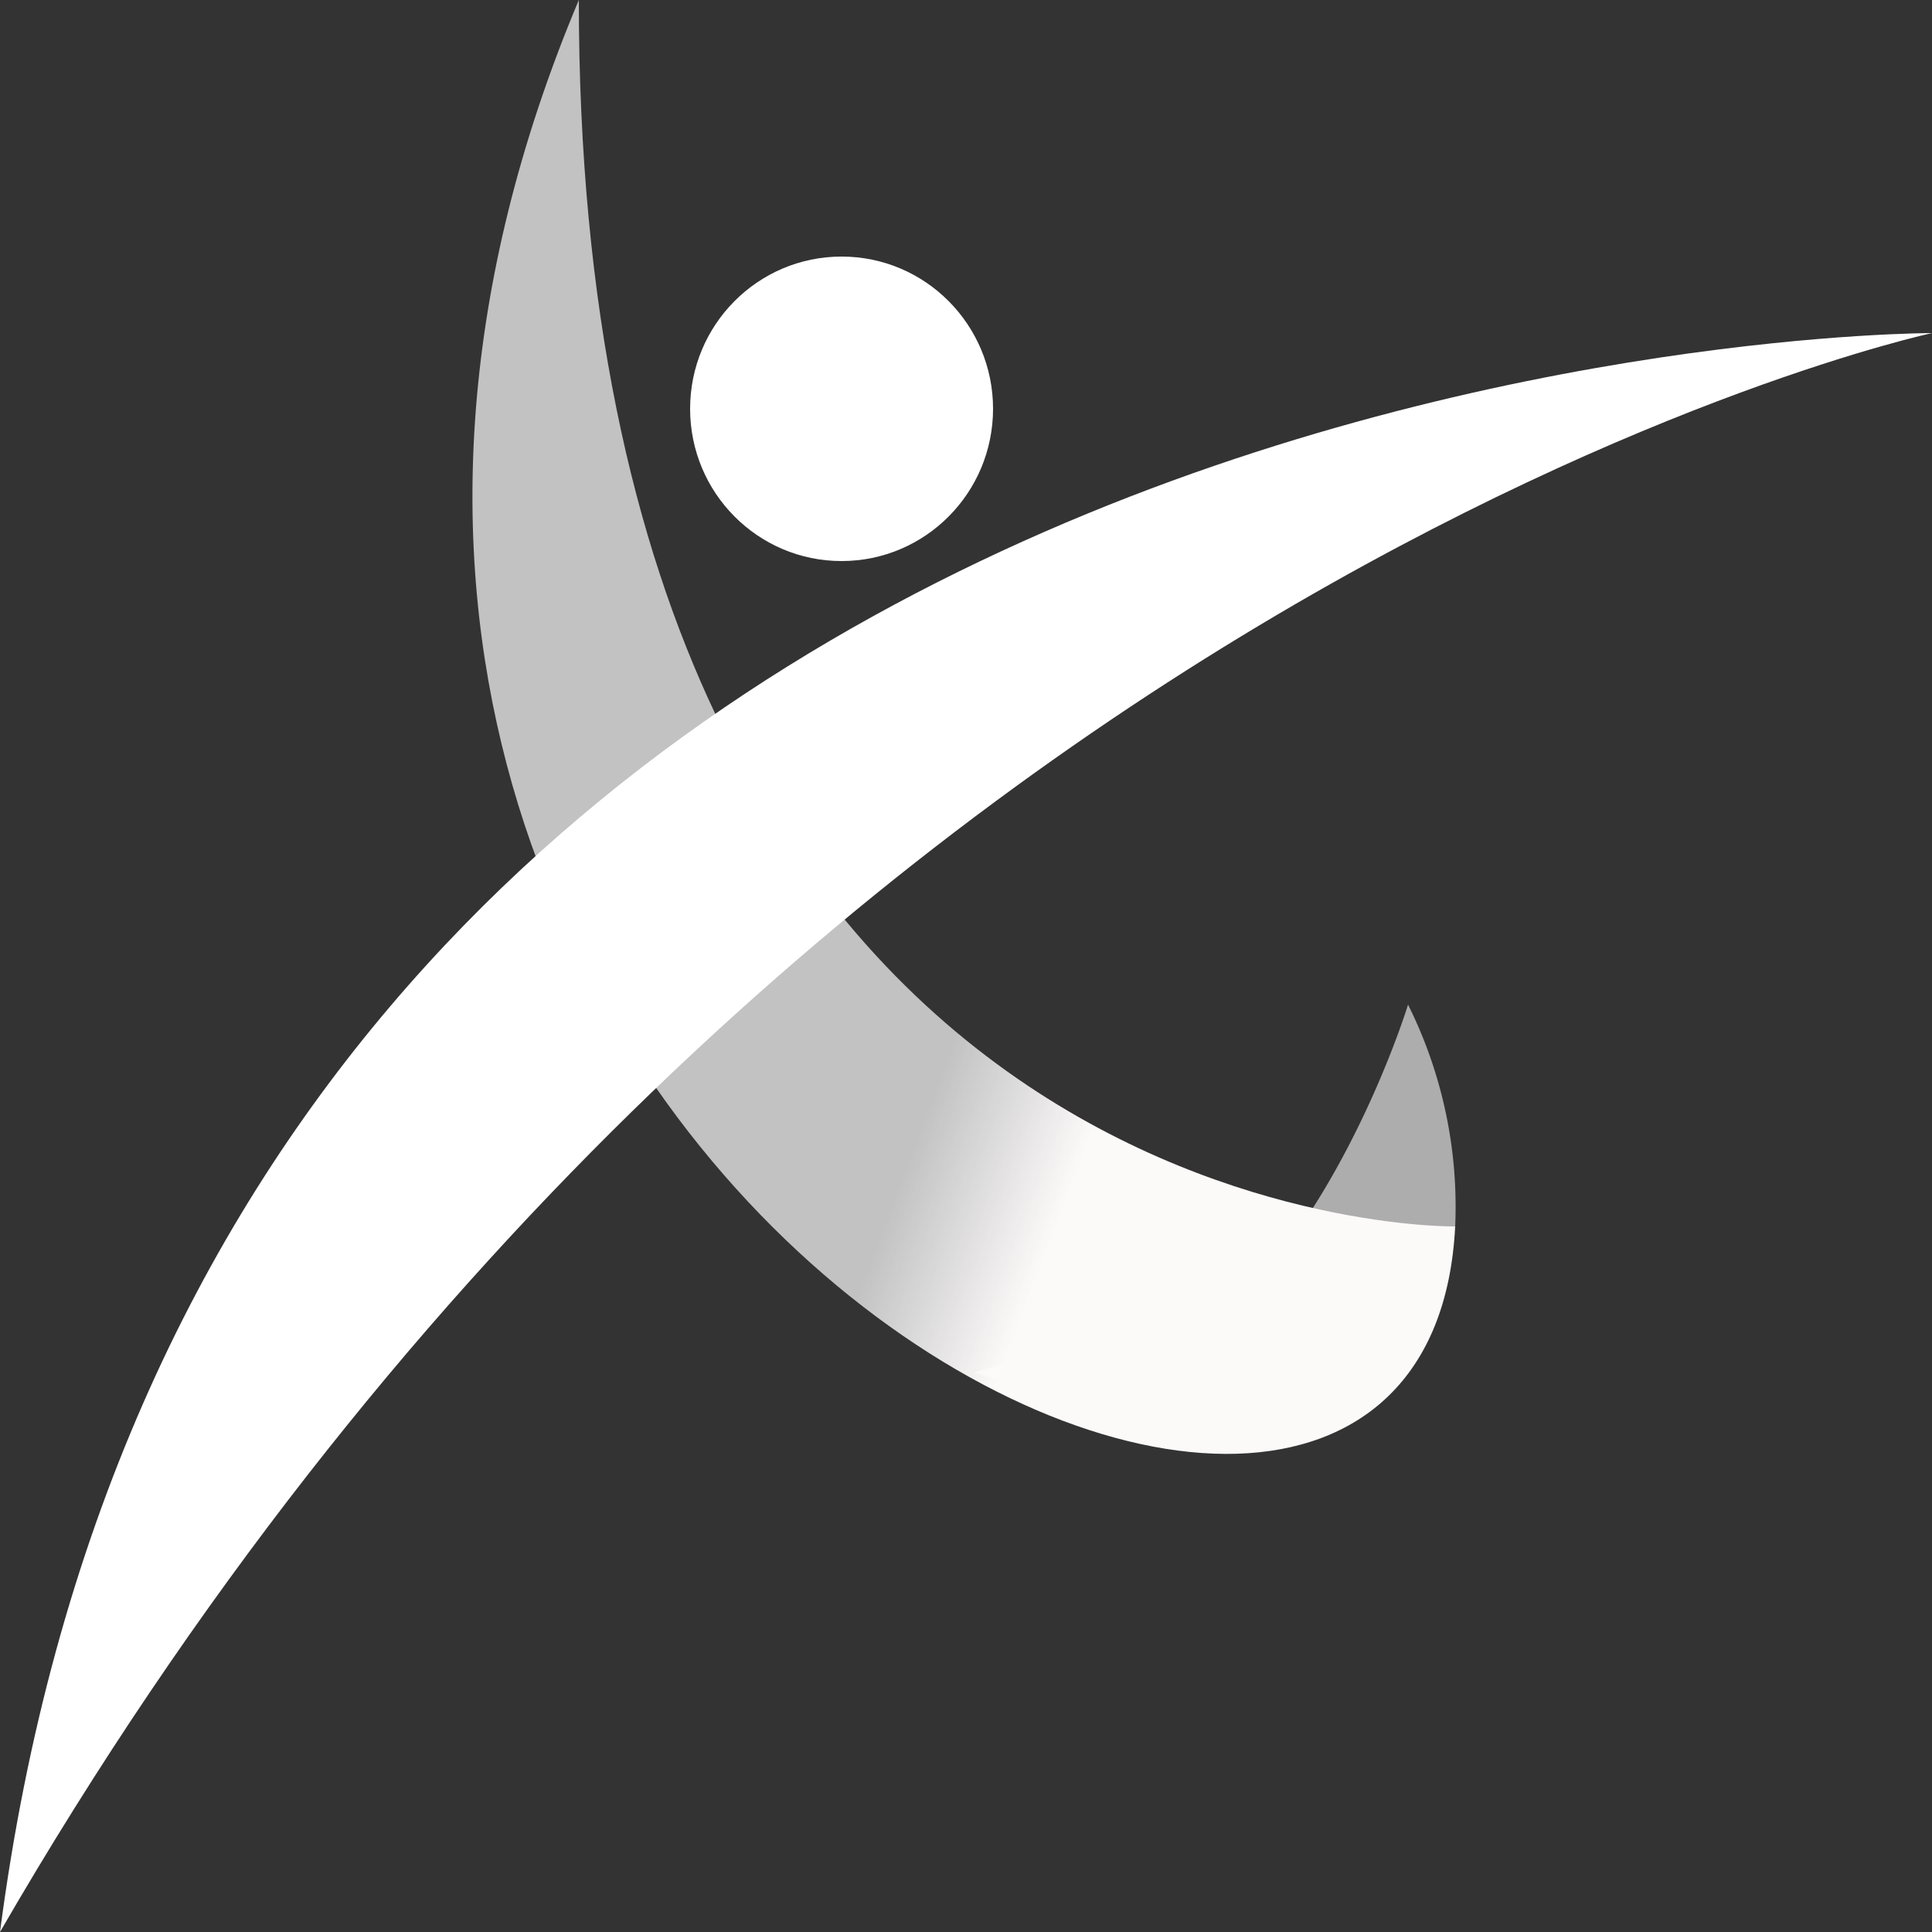 <svg xmlns="http://www.w3.org/2000/svg" xmlns:xlink="http://www.w3.org/1999/xlink" viewBox="0 0 25 25"><rect x="0" y="0" width="25" height="25" fill="#333333" stroke="none"/><defs><style>.cls-1{fill:url(#linear-gradient);}.cls-2{fill:url(#linear-gradient-2);}.cls-3{fill:#fff;}</style><linearGradient id="linear-gradient" x1="-583.18" y1="433.2" x2="-582.7" y2="433.2" gradientTransform="matrix(12.1, 0, 0, -9.64, 7067.61, 4192.33)" gradientUnits="userSpaceOnUse"><stop offset="0" stop-color="#fff"/><stop offset="1" stop-color="#fff" stop-opacity="0.6"/></linearGradient><linearGradient id="linear-gradient-2" x1="-604.99" y1="472.78" x2="-605.06" y2="472.82" gradientTransform="matrix(24.71, 0, 0, -36.56, 14964.53, 17296.46)" gradientUnits="userSpaceOnUse"><stop offset="0" stop-color="#fcf9f9"/><stop offset="1" stop-color="#fff" stop-opacity="0.7"/></linearGradient></defs><title>JSY-SPT-WHT-25x25</title><g id="Jersey_Sport" data-name="Jersey Sport"><g id="dt-VIS"><g id="home-opt-2"><g id="jersey_sport_logo_masthead" data-name="jersey sport logo masthead"><g id="Group"><path id="Shape" class="cls-1" d="M18.83,15.87A5.86,5.86,0,0,0,18.22,13s-1.87,6.12-5.61,4.76"/><path class="cls-2" d="M18.83,15.87S7.49,16.05,7.49,0C1.21,14.94,18.43,23.74,18.83,15.87Z"/><path class="cls-3" d="M0,25C10.12,7.5,25,4.31,25,4.31S2.71,4.27,0,25Z"/><ellipse id="Oval" class="cls-3" cx="10.89" cy="5.29" rx="1.96" ry="1.97"/></g></g></g></g></g></svg>